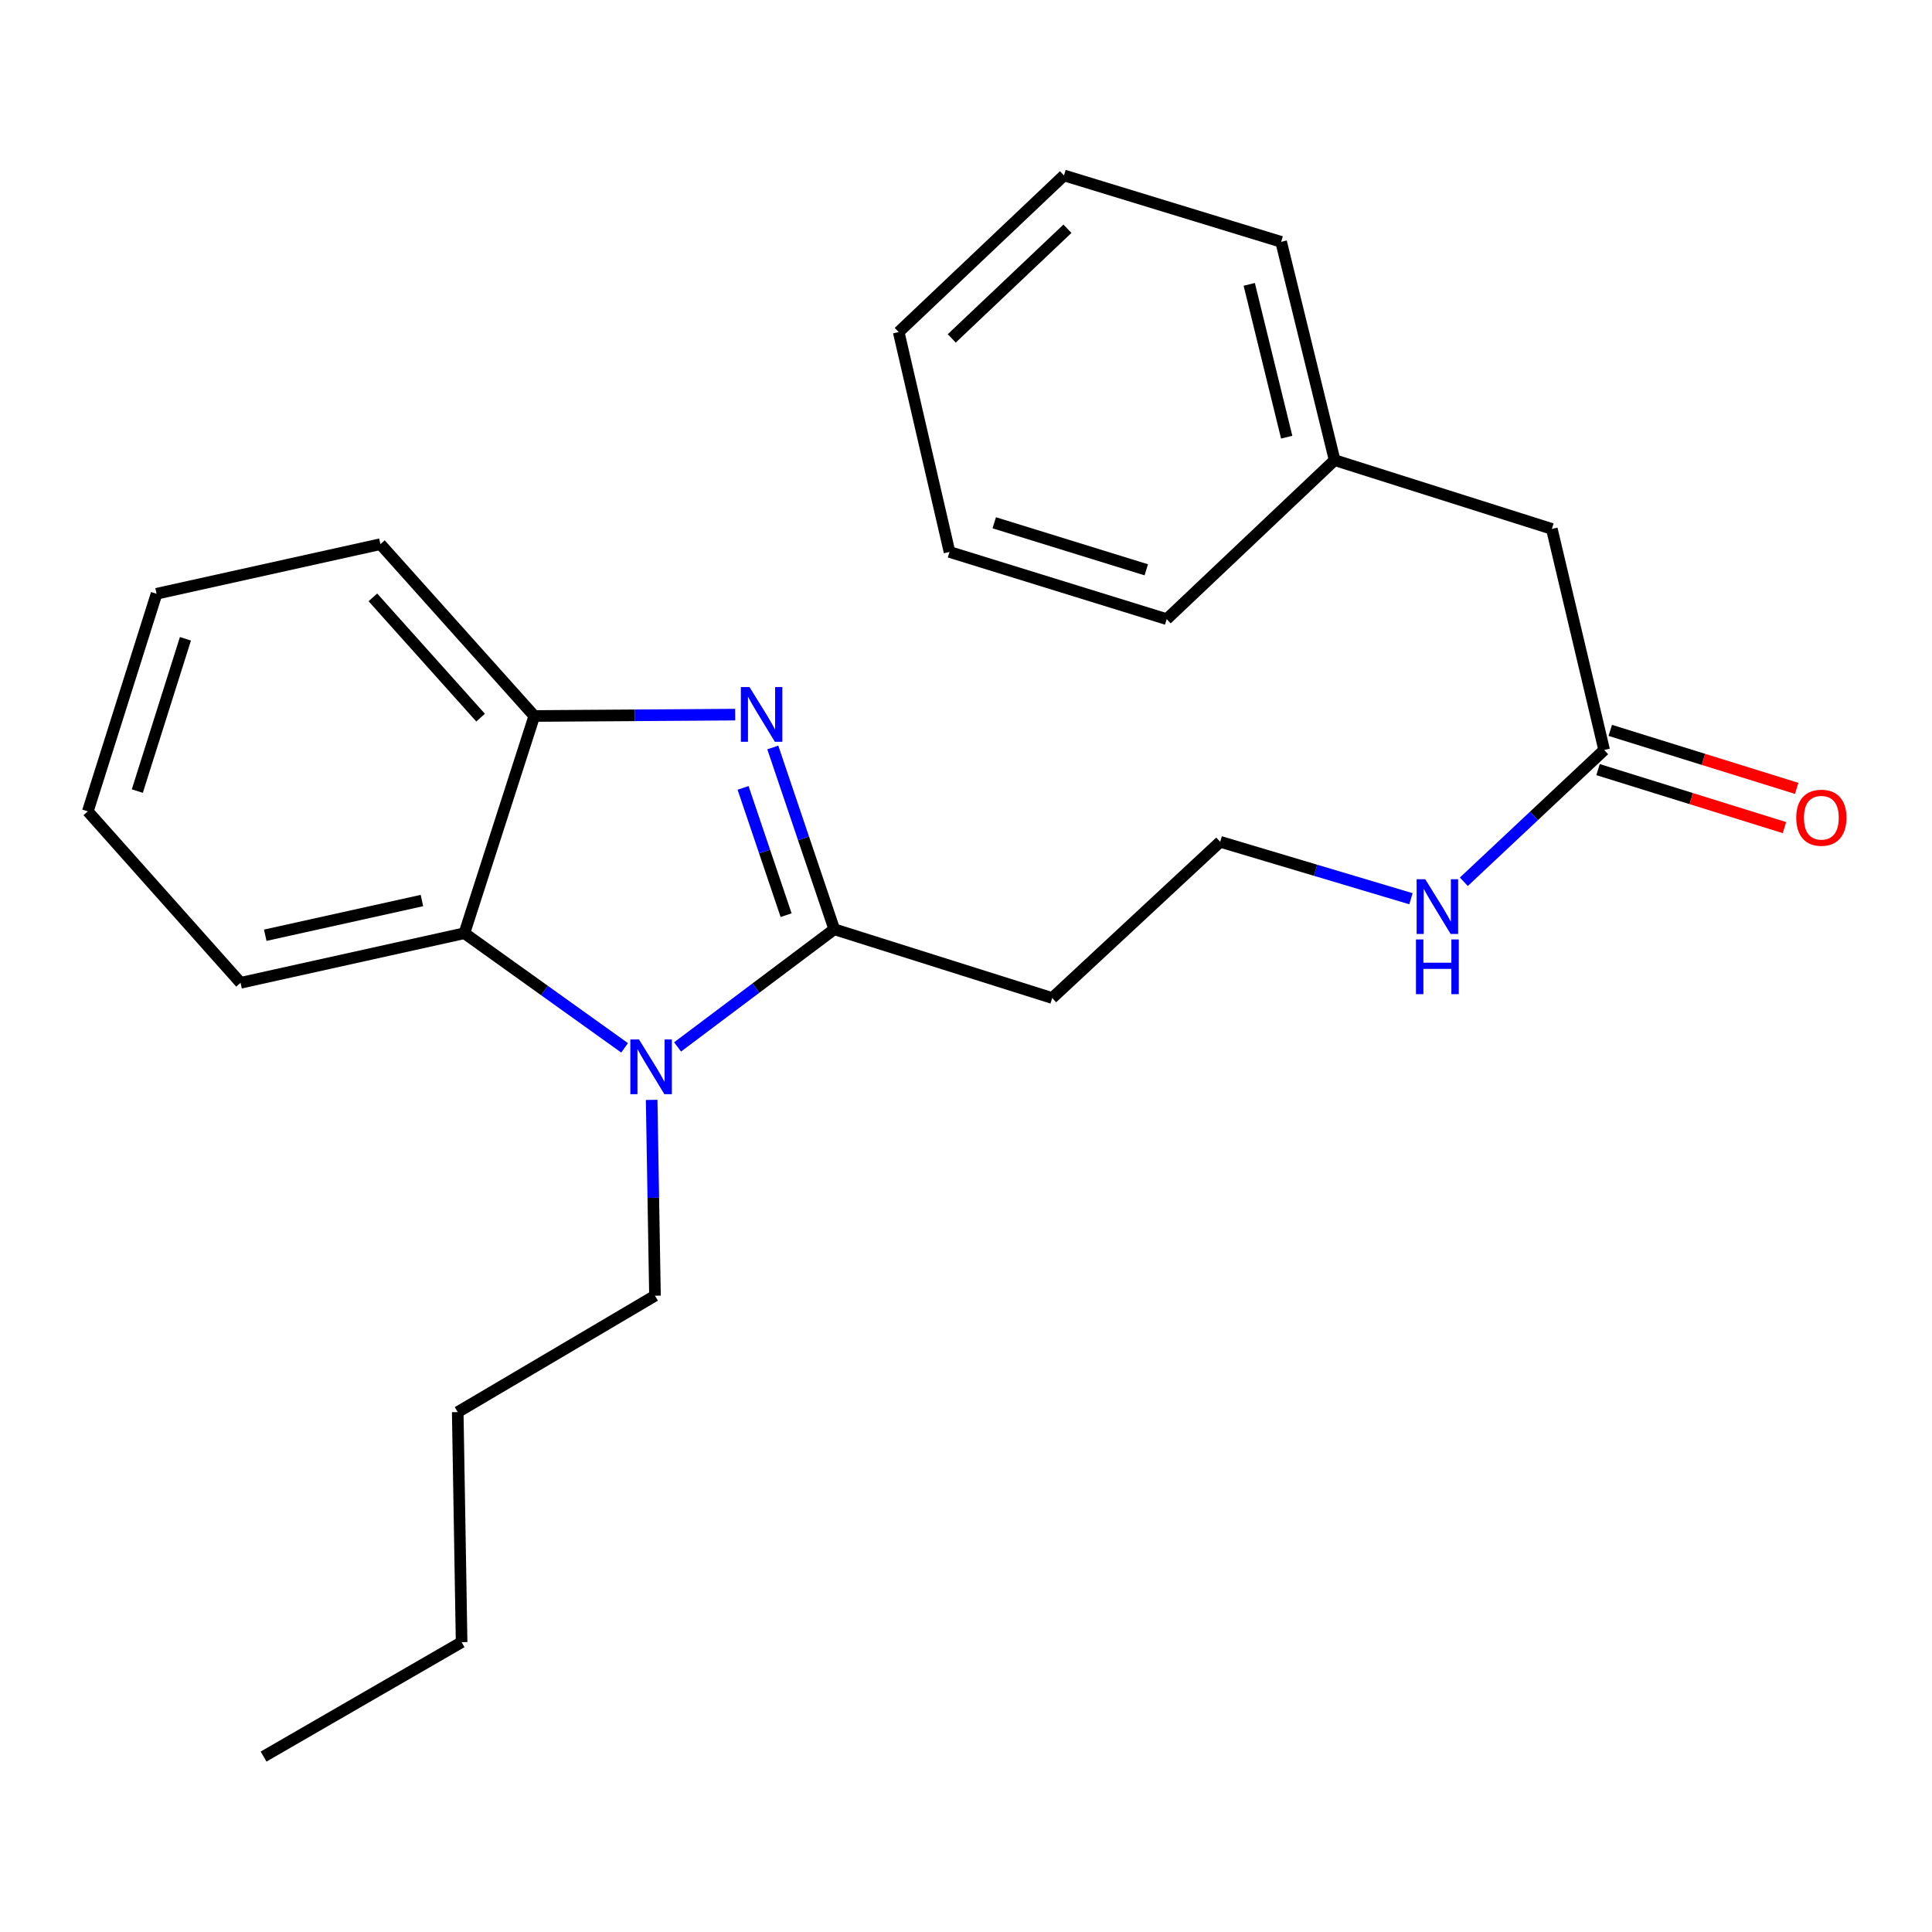 <?xml version='1.0' encoding='iso-8859-1'?>
<svg version='1.1' baseProfile='full'
              xmlns='http://www.w3.org/2000/svg'
                      xmlns:rdkit='http://www.rdkit.org/xml'
                      xmlns:xlink='http://www.w3.org/1999/xlink'
                  xml:space='preserve'
width='1000px' height='1000px' viewBox='0 0 1000 1000'>
<!-- END OF HEADER -->
<rect style='opacity:1.0;fill:#FFFFFF;stroke:none' width='1000' height='1000' x='0' y='0'> </rect>
<path class='bond-0' d='M 431.814,480.986 L 415.903,433.938' style='fill:none;fill-rule:evenodd;stroke:#000000;stroke-width:6px;stroke-linecap:butt;stroke-linejoin:miter;stroke-opacity:1' />
<path class='bond-0' d='M 415.903,433.938 L 399.992,386.89' style='fill:none;fill-rule:evenodd;stroke:#0000FF;stroke-width:6px;stroke-linecap:butt;stroke-linejoin:miter;stroke-opacity:1' />
<path class='bond-0' d='M 406.89,473.686 L 395.753,440.752' style='fill:none;fill-rule:evenodd;stroke:#000000;stroke-width:6px;stroke-linecap:butt;stroke-linejoin:miter;stroke-opacity:1' />
<path class='bond-0' d='M 395.753,440.752 L 384.615,407.819' style='fill:none;fill-rule:evenodd;stroke:#0000FF;stroke-width:6px;stroke-linecap:butt;stroke-linejoin:miter;stroke-opacity:1' />
<path class='bond-1' d='M 431.814,480.986 L 391.26,511.435' style='fill:none;fill-rule:evenodd;stroke:#000000;stroke-width:6px;stroke-linecap:butt;stroke-linejoin:miter;stroke-opacity:1' />
<path class='bond-1' d='M 391.26,511.435 L 350.707,541.884' style='fill:none;fill-rule:evenodd;stroke:#0000FF;stroke-width:6px;stroke-linecap:butt;stroke-linejoin:miter;stroke-opacity:1' />
<path class='bond-4' d='M 431.814,480.986 L 544.623,516.58' style='fill:none;fill-rule:evenodd;stroke:#000000;stroke-width:6px;stroke-linecap:butt;stroke-linejoin:miter;stroke-opacity:1' />
<path class='bond-3' d='M 380.529,369.889 L 328.537,370.244' style='fill:none;fill-rule:evenodd;stroke:#0000FF;stroke-width:6px;stroke-linecap:butt;stroke-linejoin:miter;stroke-opacity:1' />
<path class='bond-3' d='M 328.537,370.244 L 276.545,370.599' style='fill:none;fill-rule:evenodd;stroke:#000000;stroke-width:6px;stroke-linecap:butt;stroke-linejoin:miter;stroke-opacity:1' />
<path class='bond-2' d='M 323.292,542.364 L 281.832,512.697' style='fill:none;fill-rule:evenodd;stroke:#0000FF;stroke-width:6px;stroke-linecap:butt;stroke-linejoin:miter;stroke-opacity:1' />
<path class='bond-2' d='M 281.832,512.697 L 240.371,483.03' style='fill:none;fill-rule:evenodd;stroke:#000000;stroke-width:6px;stroke-linecap:butt;stroke-linejoin:miter;stroke-opacity:1' />
<path class='bond-9' d='M 337.293,569.296 L 338.152,619.976' style='fill:none;fill-rule:evenodd;stroke:#0000FF;stroke-width:6px;stroke-linecap:butt;stroke-linejoin:miter;stroke-opacity:1' />
<path class='bond-9' d='M 338.152,619.976 L 339.012,670.656' style='fill:none;fill-rule:evenodd;stroke:#000000;stroke-width:6px;stroke-linecap:butt;stroke-linejoin:miter;stroke-opacity:1' />
<path class='bond-12' d='M 240.371,483.03 L 124.513,508.698' style='fill:none;fill-rule:evenodd;stroke:#000000;stroke-width:6px;stroke-linecap:butt;stroke-linejoin:miter;stroke-opacity:1' />
<path class='bond-12' d='M 218.392,466.112 L 137.291,484.08' style='fill:none;fill-rule:evenodd;stroke:#000000;stroke-width:6px;stroke-linecap:butt;stroke-linejoin:miter;stroke-opacity:1' />
<path class='bond-24' d='M 240.371,483.03 L 276.545,370.599' style='fill:none;fill-rule:evenodd;stroke:#000000;stroke-width:6px;stroke-linecap:butt;stroke-linejoin:miter;stroke-opacity:1' />
<path class='bond-13' d='M 276.545,370.599 L 196.895,281.661' style='fill:none;fill-rule:evenodd;stroke:#000000;stroke-width:6px;stroke-linecap:butt;stroke-linejoin:miter;stroke-opacity:1' />
<path class='bond-13' d='M 248.751,371.449 L 192.997,309.193' style='fill:none;fill-rule:evenodd;stroke:#000000;stroke-width:6px;stroke-linecap:butt;stroke-linejoin:miter;stroke-opacity:1' />
<path class='bond-10' d='M 544.623,516.58 L 631.576,435.713' style='fill:none;fill-rule:evenodd;stroke:#000000;stroke-width:6px;stroke-linecap:butt;stroke-linejoin:miter;stroke-opacity:1' />
<path class='bond-5' d='M 830.31,388.195 L 793.997,422.296' style='fill:none;fill-rule:evenodd;stroke:#000000;stroke-width:6px;stroke-linecap:butt;stroke-linejoin:miter;stroke-opacity:1' />
<path class='bond-5' d='M 793.997,422.296 L 757.684,456.397' style='fill:none;fill-rule:evenodd;stroke:#0000FF;stroke-width:6px;stroke-linecap:butt;stroke-linejoin:miter;stroke-opacity:1' />
<path class='bond-6' d='M 827.15,398.351 L 875.388,413.36' style='fill:none;fill-rule:evenodd;stroke:#000000;stroke-width:6px;stroke-linecap:butt;stroke-linejoin:miter;stroke-opacity:1' />
<path class='bond-6' d='M 875.388,413.36 L 923.626,428.369' style='fill:none;fill-rule:evenodd;stroke:#FF0000;stroke-width:6px;stroke-linecap:butt;stroke-linejoin:miter;stroke-opacity:1' />
<path class='bond-6' d='M 833.47,378.04 L 881.708,393.049' style='fill:none;fill-rule:evenodd;stroke:#000000;stroke-width:6px;stroke-linecap:butt;stroke-linejoin:miter;stroke-opacity:1' />
<path class='bond-6' d='M 881.708,393.049 L 929.946,408.059' style='fill:none;fill-rule:evenodd;stroke:#FF0000;stroke-width:6px;stroke-linecap:butt;stroke-linejoin:miter;stroke-opacity:1' />
<path class='bond-8' d='M 830.31,388.195 L 803.236,273.767' style='fill:none;fill-rule:evenodd;stroke:#000000;stroke-width:6px;stroke-linecap:butt;stroke-linejoin:miter;stroke-opacity:1' />
<path class='bond-7' d='M 730.311,465.182 L 680.943,450.448' style='fill:none;fill-rule:evenodd;stroke:#0000FF;stroke-width:6px;stroke-linecap:butt;stroke-linejoin:miter;stroke-opacity:1' />
<path class='bond-7' d='M 680.943,450.448 L 631.576,435.713' style='fill:none;fill-rule:evenodd;stroke:#000000;stroke-width:6px;stroke-linecap:butt;stroke-linejoin:miter;stroke-opacity:1' />
<path class='bond-11' d='M 803.236,273.767 L 690.805,238.173' style='fill:none;fill-rule:evenodd;stroke:#000000;stroke-width:6px;stroke-linecap:butt;stroke-linejoin:miter;stroke-opacity:1' />
<path class='bond-16' d='M 339.012,670.656 L 236.921,730.901' style='fill:none;fill-rule:evenodd;stroke:#000000;stroke-width:6px;stroke-linecap:butt;stroke-linejoin:miter;stroke-opacity:1' />
<path class='bond-14' d='M 690.805,238.173 L 663.117,125.174' style='fill:none;fill-rule:evenodd;stroke:#000000;stroke-width:6px;stroke-linecap:butt;stroke-linejoin:miter;stroke-opacity:1' />
<path class='bond-14' d='M 665.992,226.285 L 646.61,147.187' style='fill:none;fill-rule:evenodd;stroke:#000000;stroke-width:6px;stroke-linecap:butt;stroke-linejoin:miter;stroke-opacity:1' />
<path class='bond-15' d='M 690.805,238.173 L 603.888,320.469' style='fill:none;fill-rule:evenodd;stroke:#000000;stroke-width:6px;stroke-linecap:butt;stroke-linejoin:miter;stroke-opacity:1' />
<path class='bond-18' d='M 124.513,508.698 L 45.455,419.949' style='fill:none;fill-rule:evenodd;stroke:#000000;stroke-width:6px;stroke-linecap:butt;stroke-linejoin:miter;stroke-opacity:1' />
<path class='bond-19' d='M 196.895,281.661 L 81.037,307.328' style='fill:none;fill-rule:evenodd;stroke:#000000;stroke-width:6px;stroke-linecap:butt;stroke-linejoin:miter;stroke-opacity:1' />
<path class='bond-22' d='M 663.117,125.174 L 550.709,90.797' style='fill:none;fill-rule:evenodd;stroke:#000000;stroke-width:6px;stroke-linecap:butt;stroke-linejoin:miter;stroke-opacity:1' />
<path class='bond-21' d='M 603.888,320.469 L 491.468,285.691' style='fill:none;fill-rule:evenodd;stroke:#000000;stroke-width:6px;stroke-linecap:butt;stroke-linejoin:miter;stroke-opacity:1' />
<path class='bond-21' d='M 593.312,294.931 L 514.618,270.586' style='fill:none;fill-rule:evenodd;stroke:#000000;stroke-width:6px;stroke-linecap:butt;stroke-linejoin:miter;stroke-opacity:1' />
<path class='bond-17' d='M 236.921,730.901 L 238.93,849.985' style='fill:none;fill-rule:evenodd;stroke:#000000;stroke-width:6px;stroke-linecap:butt;stroke-linejoin:miter;stroke-opacity:1' />
<path class='bond-20' d='M 238.93,849.985 L 136.425,909.203' style='fill:none;fill-rule:evenodd;stroke:#000000;stroke-width:6px;stroke-linecap:butt;stroke-linejoin:miter;stroke-opacity:1' />
<path class='bond-25' d='M 45.455,419.949 L 81.037,307.328' style='fill:none;fill-rule:evenodd;stroke:#000000;stroke-width:6px;stroke-linecap:butt;stroke-linejoin:miter;stroke-opacity:1' />
<path class='bond-25' d='M 71.075,409.464 L 95.983,330.63' style='fill:none;fill-rule:evenodd;stroke:#000000;stroke-width:6px;stroke-linecap:butt;stroke-linejoin:miter;stroke-opacity:1' />
<path class='bond-23' d='M 491.468,285.691 L 465.163,171.877' style='fill:none;fill-rule:evenodd;stroke:#000000;stroke-width:6px;stroke-linecap:butt;stroke-linejoin:miter;stroke-opacity:1' />
<path class='bond-26' d='M 550.709,90.797 L 465.163,171.877' style='fill:none;fill-rule:evenodd;stroke:#000000;stroke-width:6px;stroke-linecap:butt;stroke-linejoin:miter;stroke-opacity:1' />
<path class='bond-26' d='M 552.51,118.398 L 492.627,175.154' style='fill:none;fill-rule:evenodd;stroke:#000000;stroke-width:6px;stroke-linecap:butt;stroke-linejoin:miter;stroke-opacity:1' />
<path  class='atom-1' d='M 387.951 355.635
L 397.231 370.635
Q 398.151 372.115, 399.631 374.795
Q 401.111 377.475, 401.191 377.635
L 401.191 355.635
L 404.951 355.635
L 404.951 383.955
L 401.071 383.955
L 391.111 367.555
Q 389.951 365.635, 388.711 363.435
Q 387.511 361.235, 387.151 360.555
L 387.151 383.955
L 383.471 383.955
L 383.471 355.635
L 387.951 355.635
' fill='#0000FF'/>
<path  class='atom-2' d='M 330.743 538.014
L 340.023 553.014
Q 340.943 554.494, 342.423 557.174
Q 343.903 559.854, 343.983 560.014
L 343.983 538.014
L 347.743 538.014
L 347.743 566.334
L 343.863 566.334
L 333.903 549.934
Q 332.743 548.014, 331.503 545.814
Q 330.303 543.614, 329.943 542.934
L 329.943 566.334
L 326.263 566.334
L 326.263 538.014
L 330.743 538.014
' fill='#0000FF'/>
<path  class='atom-7' d='M 929.729 423.255
Q 929.729 416.455, 933.089 412.655
Q 936.449 408.855, 942.729 408.855
Q 949.009 408.855, 952.369 412.655
Q 955.729 416.455, 955.729 423.255
Q 955.729 430.135, 952.329 434.055
Q 948.929 437.935, 942.729 437.935
Q 936.489 437.935, 933.089 434.055
Q 929.729 430.175, 929.729 423.255
M 942.729 434.735
Q 947.049 434.735, 949.369 431.855
Q 951.729 428.935, 951.729 423.255
Q 951.729 417.695, 949.369 414.895
Q 947.049 412.055, 942.729 412.055
Q 938.409 412.055, 936.049 414.855
Q 933.729 417.655, 933.729 423.255
Q 933.729 428.975, 936.049 431.855
Q 938.409 434.735, 942.729 434.735
' fill='#FF0000'/>
<path  class='atom-8' d='M 737.724 455.103
L 747.004 470.103
Q 747.924 471.583, 749.404 474.263
Q 750.884 476.943, 750.964 477.103
L 750.964 455.103
L 754.724 455.103
L 754.724 483.423
L 750.844 483.423
L 740.884 467.023
Q 739.724 465.103, 738.484 462.903
Q 737.284 460.703, 736.924 460.023
L 736.924 483.423
L 733.244 483.423
L 733.244 455.103
L 737.724 455.103
' fill='#0000FF'/>
<path  class='atom-8' d='M 732.904 486.255
L 736.744 486.255
L 736.744 498.295
L 751.224 498.295
L 751.224 486.255
L 755.064 486.255
L 755.064 514.575
L 751.224 514.575
L 751.224 501.495
L 736.744 501.495
L 736.744 514.575
L 732.904 514.575
L 732.904 486.255
' fill='#0000FF'/>
</svg>
